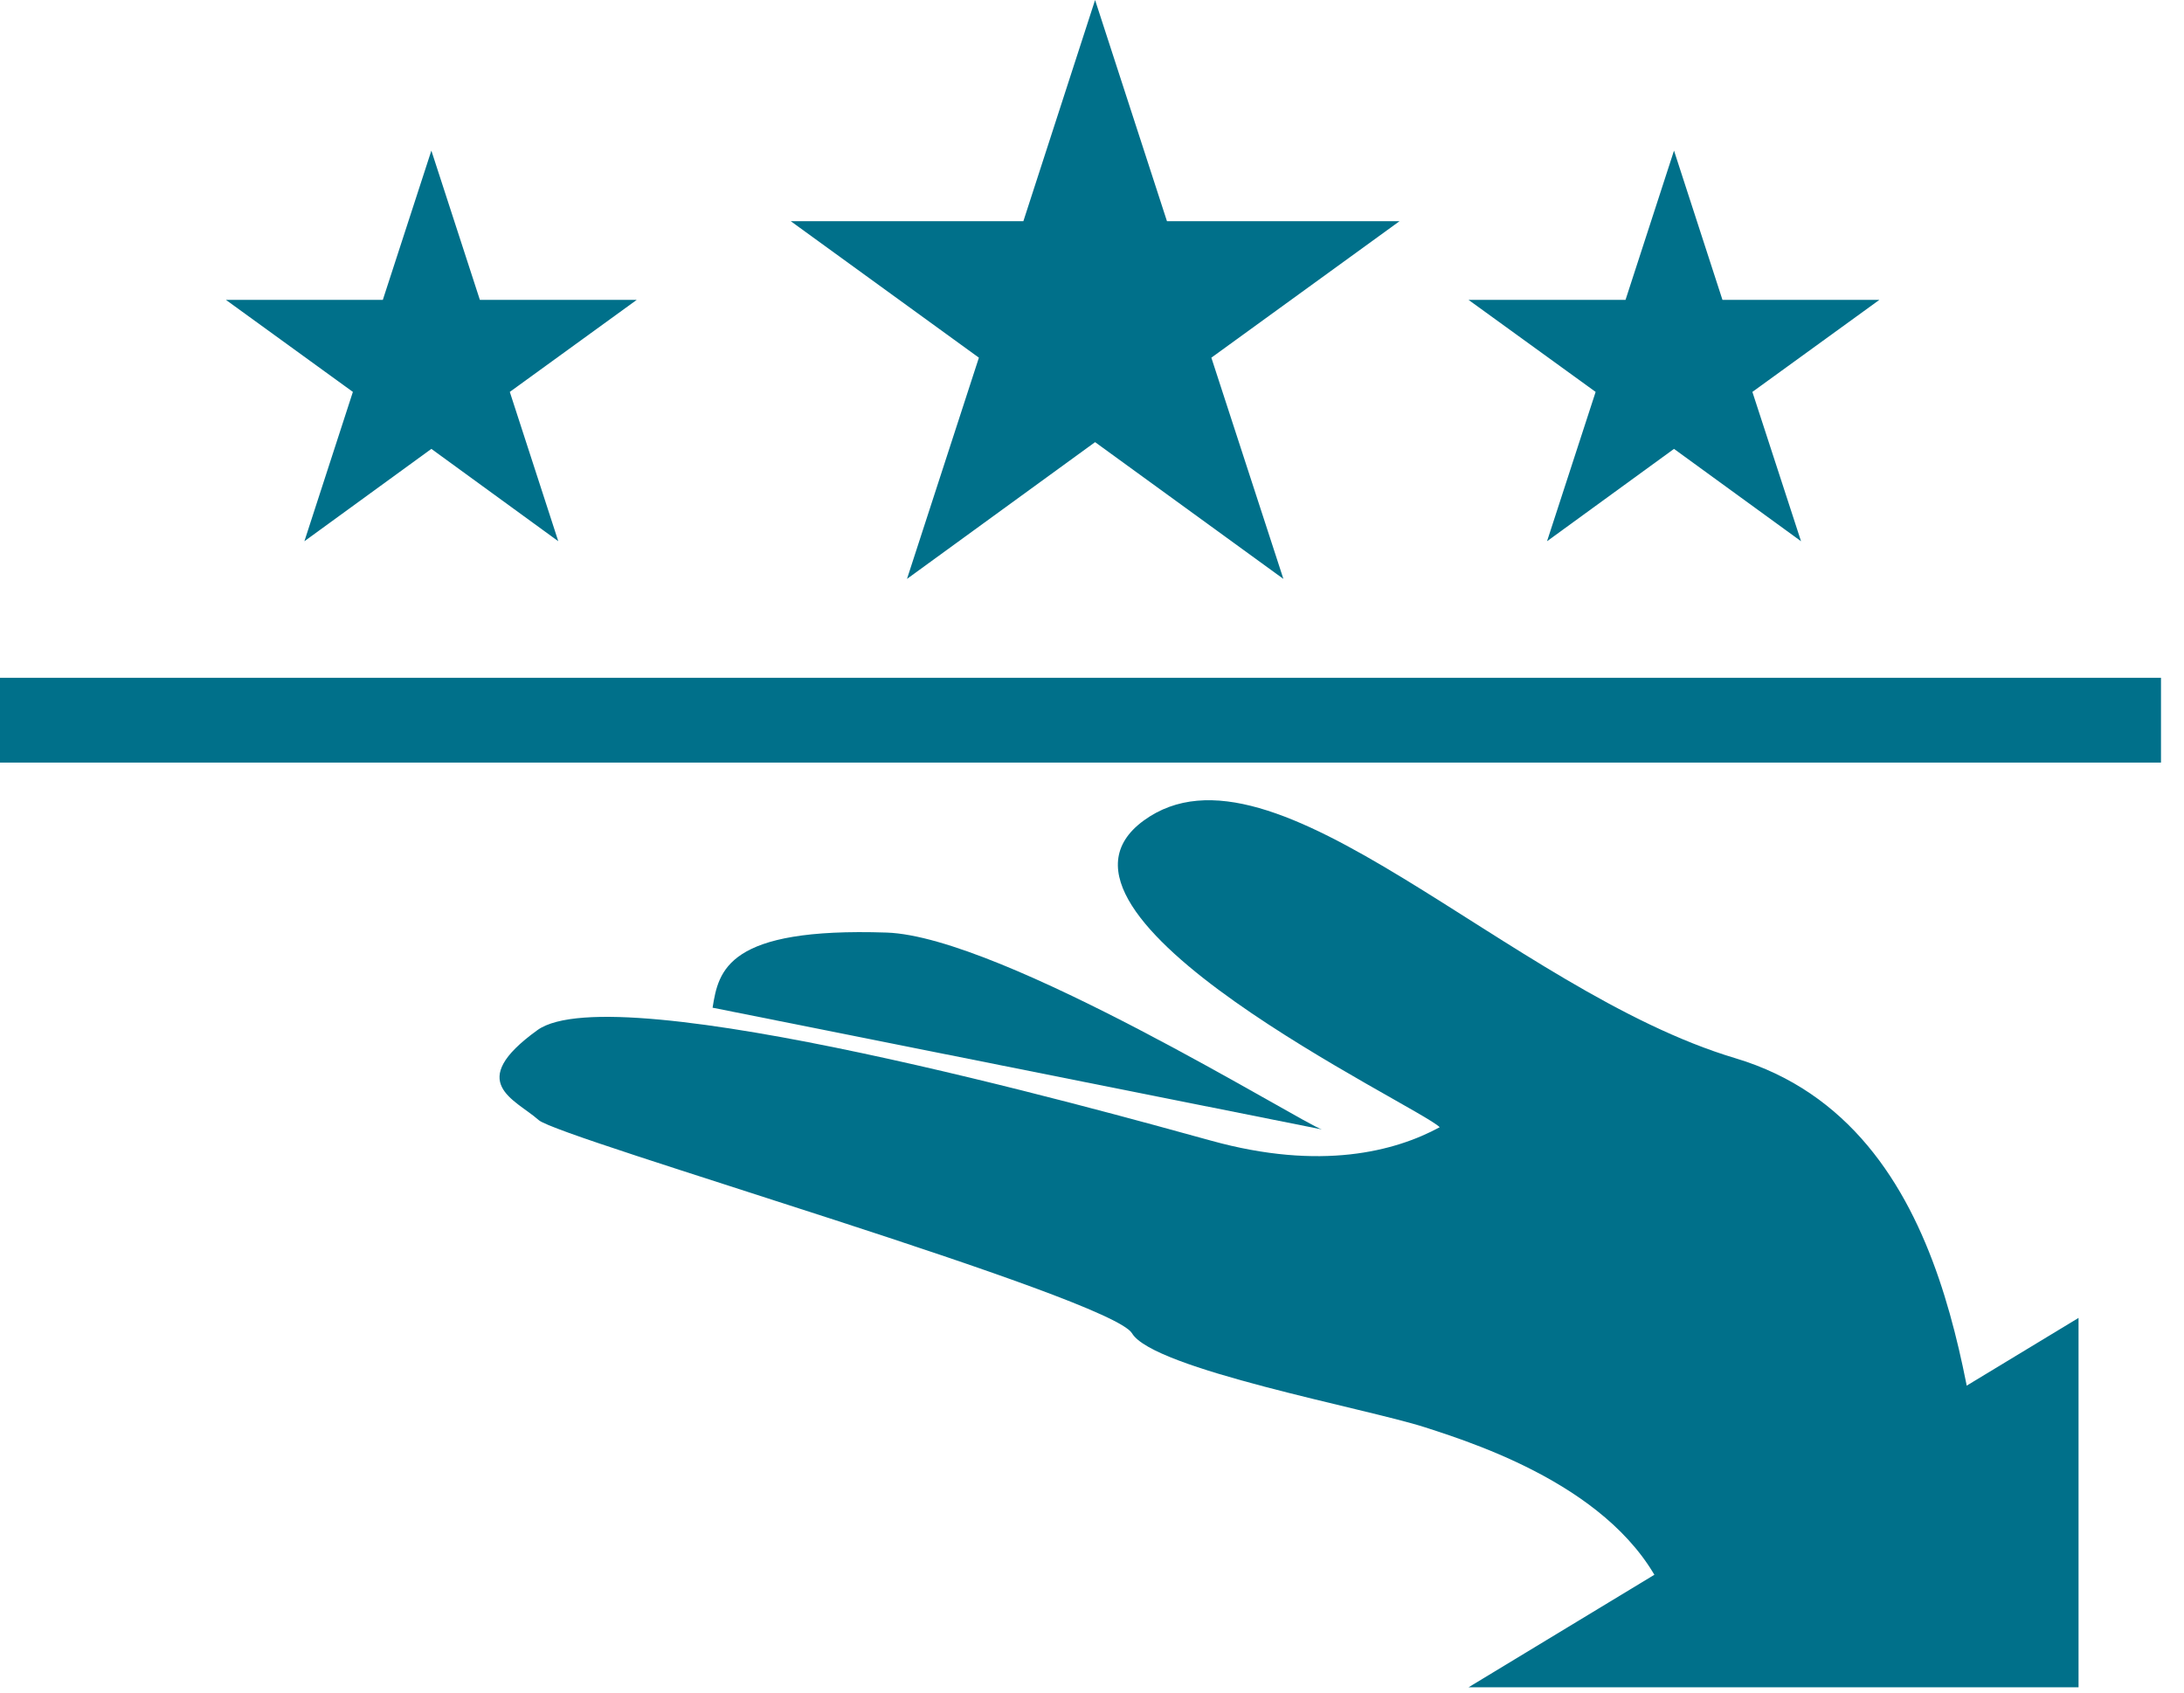 <?xml version="1.0" encoding="UTF-8" standalone="no"?>
<svg width="80px" height="62px" viewBox="0 0 80 62" version="1.1" xmlns="http://www.w3.org/2000/svg" xmlns:xlink="http://www.w3.org/1999/xlink">
    <!-- Generator: Sketch 50.2 (55047) - http://www.bohemiancoding.com/sketch -->
    <title>Icon / Crown Logos / Hospitality</title>
    <desc>Created with Sketch.</desc>
    <defs></defs>
    <g id="Symbols" stroke="none" stroke-width="1" fill="none" fill-rule="evenodd">
        <g id="Icon-/-Crown-Logos-/-Hospitality" transform="translate(0, -9)" fill="#00708A">
            <g transform="translate(0, 9)">
                <polygon id="Fill-463" points="0 27.934 79.157 27.934 79.157 24.828 0 24.828"></polygon>
                <polygon id="Fill-464" points="59.543 10.985 53.793 10.985 58.448 14.356 56.668 19.826 61.319 16.443 65.972 19.826 64.19 14.356 68.841 10.985 63.094 10.985 61.319 5.517"></polygon>
                <polygon id="Fill-465" points="14.023 10.985 8.276 10.985 12.926 14.356 11.15 19.826 15.801 16.443 20.45 19.826 18.674 14.356 23.323 10.985 17.578 10.985 15.801 5.517"></polygon>
                <polygon id="Fill-466" points="37.486 8.103 28.966 8.103 35.857 13.102 33.223 21.206 40.113 16.196 47.011 21.206 44.372 13.102 51.265 8.103 42.746 8.103 40.113 0"></polygon>
                <polygon id="Fill-467" points="76.137 61.807 76.137 48.276 53.793 61.807"></polygon>
                <g id="Group-472" transform="translate(17.931, 28.966)">
                    <path d="M55.001,26.564 C54.069,23.218 53.949,12.284 45.637,9.798 C37.328,7.316 28.735,-2.392 23.96,1.094 C19.19,4.583 34.023,11.538 34.806,12.325 C33.178,13.209 30.454,13.931 26.434,12.818 C22.408,11.709 4.59,6.728 1.756,8.767 C-0.919,10.694 0.939,11.298 1.8,12.063 C2.55,12.729 22.754,18.561 23.535,19.874 C24.314,21.185 32.105,22.623 34.246,23.311 C36.39,23.997 41.666,25.736 43.171,29.768 L55.001,26.564 Z" id="Fill-468"></path>
                    <path d="M8.171,7.947 C8.389,6.578 8.708,4.998 14.545,5.195 C18.774,5.333 29.738,12.166 30.486,12.405" id="Fill-470"></path>
                </g>
            </g>
        </g>
    </g>
</svg>